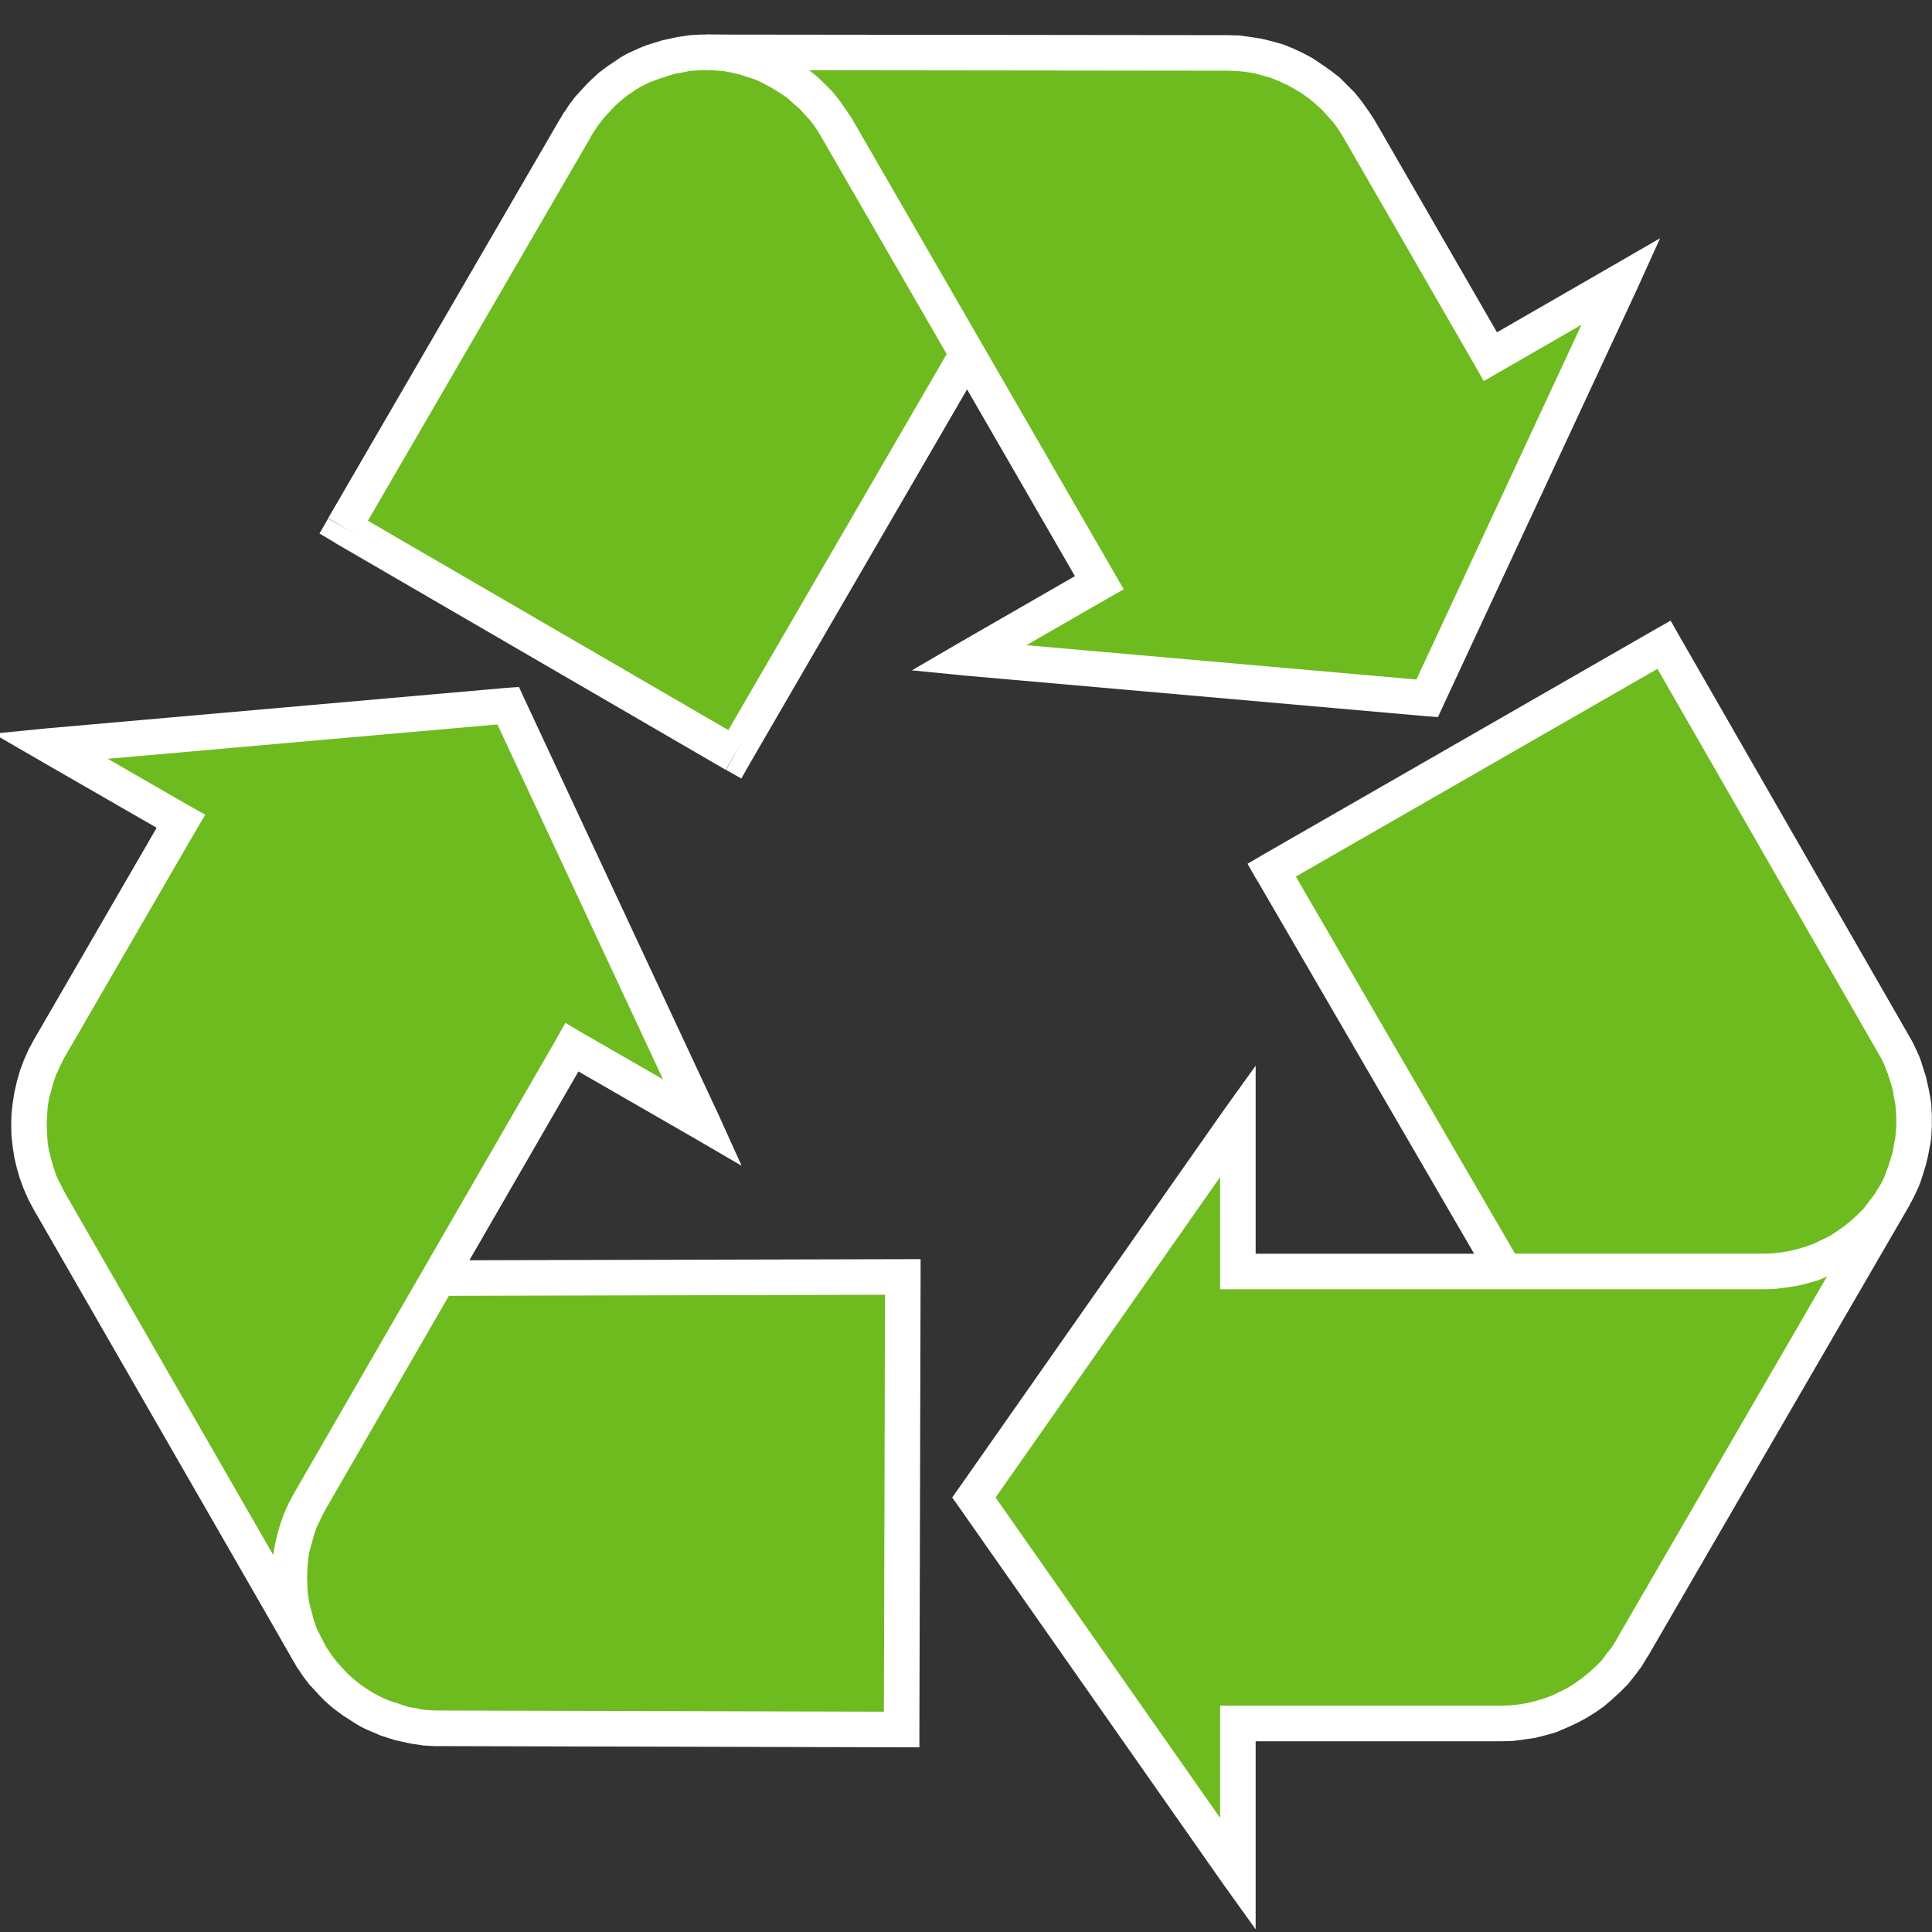 <?xml version="1.0" encoding="utf-8"?>
<!-- Generator: Adobe Illustrator 16.0.4, SVG Export Plug-In . SVG Version: 6.00 Build 0)  -->
<!DOCTYPE svg PUBLIC "-//W3C//DTD SVG 1.1//EN" "http://www.w3.org/Graphics/SVG/1.1/DTD/svg11.dtd">
<svg version="1.1" id="Layer_2" xmlns="http://www.w3.org/2000/svg" xmlns:xlink="http://www.w3.org/1999/xlink" x="0px" y="0px"
	 width="300px" height="299.998px" viewBox="0 0 300 299.998" enable-background="new 0 0 300 299.998"
	 xml:space="preserve">
<rect x="0" y="0" width="300" height="299.998" fill="#333333" stroke="none"/>
<g>
	<g>
		<path fill="#6EBB20" d="M294.128,162.343c1.963,3.465,3.086,7.676,3.086,11.702
			c0,4.023-1.123,8.234-3.086,11.697l-34.062,57.451l-62.606-108.082l60.924-34.999L294.128,162.343z"/>
		<polygon fill="#FFFFFF" points="257.68,244.555 262.406,244.603 296.469,187.146 291.792,184.34 
			257.726,241.796 262.454,241.841 257.68,244.603 260.067,248.624 262.454,244.603 		"/>
	</g>
	<g>
		<path fill="#6EBB20" d="M253.417,255.925l40.711-70.183c-4.117,7.112-11.979,11.695-20.309,11.695h-81.6
			v-23.393l-40.989,58.488l40.989,58.486v-23.399h40.893C241.439,267.62,249.304,263.036,253.417,255.925z
			"/>
		<path fill="#FFFFFF" d="M299.93,172.405l-0.044-0.979l-0.14-0.939l-0.146-0.752l-0.137-0.745
			l-0.191-0.842l-0.232-1.031l-0.23-0.698l-0.236-0.753l-0.278-0.889l-0.282-0.746l-0.375-0.841
			l-0.328-0.703l-0.422-0.846l-0.373-0.652l-35.751-62.234l-1.354-2.382l-2.386,1.355L196.1,132.725
			l-2.384,1.406l1.36,2.387l0.01-0.033l33.814,58.191h-33.923v-20.631v-8.563l-5.006,6.968
			l-40.99,58.488l-1.12,1.596l1.12,1.584l40.99,58.489l5.006,6.976v-8.562v-20.635h38.135
			l1.779-0.049l1.734-0.229l1.679-0.236l1.688-0.424l1.637-0.465l1.542-0.656l1.547-0.705
			l1.496-0.794l1.452-0.889l1.399-0.982l1.315-1.121l1.216-1.122l1.214-1.22l1.078-1.353
			l0.979-1.314l0.916-1.51l0.02,0.012l40.711-70.181v-0.053l0.373-0.654l0.422-0.843l0.328-0.696
			l0.375-0.841l0.282-0.754l0.278-0.888l0.236-0.747l0.23-0.753l0.232-0.937l0.191-0.888l0.137-0.747
			l0.146-0.742l0.14-0.941l0.044-0.983l0.046-0.748v-0.887v-0.889L299.93,172.405z M251.034,254.523
			v0.046l-0.651,1.073l-0.89,1.126l-0.799,1.078l-0.935,0.931l-1.029,0.938l-1.027,0.841l-1.129,0.799
			l-1.073,0.698l-1.216,0.608l-1.262,0.612l-1.263,0.463l-1.265,0.376l-1.308,0.328l-1.411,0.232
			l-1.353,0.142l-1.312,0.05h-40.893h-2.762v2.756v14.661l-34.864-49.751l34.864-49.754v14.661v2.765
			h2.762h81.6l1.779-0.053l1.731-0.229l1.683-0.239l1.688-0.416l1.637-0.471l1.351-0.574
			L251.034,254.523z M291.773,184.358l0.02-0.019l1.719,1.02L291.773,184.358z M294.457,174.045v0.606
			l-0.048,0.748l-0.047,0.606l-0.048,0.562l-0.136,0.748l-0.148,0.752l-0.086,0.606l-0.143,0.563
			l-0.233,0.743l-0.229,0.752l-0.195,0.611l-0.276,0.654l-0.188,0.561l-0.327,0.702l-0.232,0.47
			l-0.355,0.621l-0.021-0.013l-0.538,0.929l-0.118,0.19l-0.892,1.125l-0.79,1.07l-0.938,0.939
			l-1.028,0.938l-1.028,0.84l-1.125,0.793l-1.072,0.707l-1.218,0.604l-1.265,0.61l-1.268,0.466
			l-1.26,0.378l-1.31,0.328l-1.404,0.23l-1.358,0.145l-1.312,0.042h-38.569l-34.034-58.557
			l56.151-32.256l34.375,59.839l0.376,0.654l0.232,0.467l0.327,0.704l0.188,0.562l0.276,0.65
			l0.195,0.608l0.229,0.752l0.233,0.701l0.143,0.565l0.086,0.652l0.148,0.75l0.136,0.746l0.048,0.561
			l0.047,0.61l0.048,0.751V174.045z"/>
	</g>
	<g>
		<path fill="#6EBB20" d="M68.227,268.373c-3.932,0-8.144-1.12-11.604-3.09
			c-3.557-2.059-6.646-5.144-8.612-8.606l-32.754-58.207l124.933-0.189l-0.188,70.277L68.227,268.373z"/>
		<polygon fill="#FFFFFF" points="15.256,195.704 12.87,199.823 45.627,258.03 50.397,255.316 17.646,197.109 
			15.256,201.226 15.256,195.704 10.58,195.757 12.87,199.823 		"/>
	</g>
	<g>
		<path fill="#6EBB20" d="M7.584,186.4l40.426,70.276c-4.117-7.116-4.117-16.188,0-23.396l40.803-70.657
			l20.307,11.702l-30.228-64.758L7.771,115.835l20.307,11.699L7.584,162.907
			C3.467,170.112,3.467,179.283,7.584,186.4z"/>
		<path fill="#FFFFFF" d="M141.315,195.522l-68.425,0.168l16.931-29.314l17.944,10.336l7.392,4.304
			l-3.557-7.859L81.373,108.396l-0.794-1.731l-1.918,0.142L7.537,113.075l-8.561,0.842l7.438,4.305
			l17.911,10.315L5.201,161.55l-0.797,1.497l-0.702,1.592l-0.61,1.635l-0.467,1.635l-0.374,1.642
			l-0.279,1.733l-0.189,1.683l-0.046,1.729l0.046,1.688l0.189,1.73l0.279,1.73l0.374,1.587
			l0.467,1.596l0.61,1.636l0.702,1.592l0.797,1.498l40.426,70.277l0.465,0.841l0.468,0.656
			l0.421,0.658l0.563,0.744l0.465,0.608l0.656,0.707l0.514,0.561l0.515,0.561l0.655,0.654l0.706,0.652
			l0.606,0.52l0.746,0.562l0.749,0.559l0.658,0.421l0.655,0.42l0.796,0.517l0.794,0.466l0.655,0.325
			l0.841,0.377l0.704,0.282l0.842,0.376l0.749,0.232l0.702,0.231l0.936,0.284l0.89,0.189
			l0.793,0.185l0.75,0.144l0.937,0.137l0.89,0.14l0.793,0.045l0.936,0.05h0.75l71.775,0.189h2.761
			v-2.765l0.186-70.277v-2.758H141.315z M45.627,231.922l-0.797,1.501l-0.701,1.538l-0.609,1.688
			l-0.47,1.634l-0.373,1.639l-0.25,1.541L9.971,185.037l-0.607-1.217l-0.61-1.215l-0.421-1.261
			l-0.373-1.312l-0.375-1.404l-0.186-1.268l-0.094-1.355l-0.046-1.311l0.046-1.354l0.094-1.4
			l0.186-1.268l0.375-1.354l0.373-1.36l0.421-1.168l0.61-1.309l0.607-1.219l20.494-35.374
			l1.404-2.384l-2.432-1.358l-12.708-7.319l60.507-5.334l25.723,55.117l-12.79-7.369l-2.385-1.409
			l-1.358,2.438L45.627,231.922z M68.227,265.609h-0.75l-0.561-0.05l-0.702-0.045l-0.607-0.039
			l-0.563-0.145l-0.748-0.139l-0.703-0.094l-0.607-0.187l-0.563-0.188l-0.701-0.238l-0.746-0.231
			l-0.564-0.193l-0.702-0.276l-0.561-0.282l-0.655-0.328l-0.514-0.276l-0.516-0.328l-0.653-0.417
			l-0.657-0.427l-0.469-0.372l-0.467-0.375l-0.607-0.516l-0.422-0.374l-0.466-0.469l-0.517-0.562
			l-0.512-0.565l-0.375-0.416l-0.468-0.608l-0.374-0.471l-0.418-0.649l-0.377-0.563l-0.281-0.47
			l-0.609-1.22l-0.607-1.213l-0.421-1.212l-0.373-1.363l-0.328-1.266l-0.234-1.354l-0.094-1.353
			l-0.046-1.314l0.046-1.397l0.094-1.313l0.186-1.265l0.376-1.357l0.373-1.356l0.421-1.219
			l0.607-1.261l0.609-1.219l19.298-33.414l67.724-0.168l-0.172,64.74L68.227,265.609z"/>
	</g>
	<g>
		<path fill="#6EBB20" d="M89.375,19.821c1.965-3.463,5.055-6.55,8.516-8.61
			c3.556-1.963,7.768-3.088,11.696-3.088l66.814,0.75l-62.321,108.271L53.345,81.865L89.375,19.821z"/>
		<polygon fill="#FFFFFF" points="178.789,10.229 176.451,6.112 109.634,5.363 109.542,10.884 176.358,11.632 
			174.021,7.513 178.789,10.229 181.126,6.159 176.451,6.112 		"/>
	</g>
	<g>
		<path fill="#6EBB20" d="M190.722,8.216l-81.136-0.093c8.236,0,16.097,4.495,20.306,11.699l40.805,70.653
			l-20.308,11.697l71.214,6.271l30.13-64.76l-20.306,11.699l-20.396-35.375
			C206.819,12.802,198.959,8.216,190.722,8.216z"/>
		<path fill="#FFFFFF" d="M250.334,41.297L232.45,51.6l-19.035-32.995l-0.932-1.405l-0.987-1.402
			l-1.122-1.403l-1.215-1.217l-1.17-1.168l-1.404-1.078l-1.405-0.982l-1.403-0.936l-1.5-0.796
			l-1.496-0.703l-1.637-0.652l-1.683-0.468l-1.543-0.375l-1.78-0.28l-1.681-0.235l-1.734-0.046
			l-81.088-0.092h-0.047h-0.749l-0.935,0.049l-0.796,0.043l-0.888,0.141l-0.935,0.14l-0.75,0.14
			l-0.797,0.188l-0.889,0.188l-0.749,0.233l-0.935,0.282L100.462,7l-0.747,0.282l-0.844,0.373
			L98.029,8.031l-0.701,0.329l-0.796,0.464h-0.044l-0.749,0.518l-0.61,0.42l-0.656,0.418l-0.75,0.564
			l-0.746,0.56l-0.703,0.654l-0.562,0.518l-0.654,0.654l-0.514,0.56l-0.514,0.562l-0.655,0.706
			l-0.469,0.605l-0.561,0.748l-0.421,0.657l-0.465,0.655l-0.473,0.843v-0.05L50.958,80.461
			l4.774,2.809l-4.758-2.75l-0.016-0.058l0.015,0.058l-0.015-0.009l-1.352,2.336l2.328,1.371
			l0.009,0.034l60.731,35.278l2.809-4.771l-2.76,4.771l2.386,1.359l1.358-2.386l33.698-58.042
			l16.748,28.999l-17.931,10.325l-7.389,4.307l8.562,0.841l71.214,6.271l1.92,0.141l0.793-1.731
			l30.137-64.76l3.557-7.858L250.334,41.297z M113.098,113.373l-55.971-32.512L91.762,21.225v-0.048
			l0.28-0.467l0.373-0.563l0.419-0.653l0.377-0.467l0.468-0.61l0.373-0.42l0.515-0.56
			l0.513-0.561l0.469-0.47l0.56-0.514l0.421-0.373l0.469-0.376l0.468-0.372l0.654-0.422
			l0.607-0.421l0.562-0.328h-0.045l0.514-0.278l0.701-0.328l0.563-0.282l0.561-0.187l0.749-0.283
			l0.702-0.231l0.561-0.188l0.749-0.234l0.609-0.187l0.702-0.095l0.75-0.141l0.559-0.14
			l0.607-0.044l0.702-0.048l0.562-0.046h0.704l0.044-2.76v2.76l1.357,0.046l1.311,0.093
			l1.31,0.236l1.357,0.326l1.309,0.423l1.266,0.419l1.215,0.608l1.124,0.61l1.213,0.748
			l1.126,0.747l0.935,0.842l1.077,0.936l0.936,1.029l0.842,0.938l0.796,1.121l0.747,1.218
			l19.494,33.754L113.098,113.373z M219.94,105.514l-60.555-5.33l12.714-7.322l2.389-1.357
			l-1.404-2.434l-40.803-70.654l-0.938-1.401l-0.979-1.407l-1.125-1.401l-1.216-1.216l-1.17-1.124
			l-1.204-0.964l65.074,0.076l1.356,0.044l1.313,0.14l1.308,0.188l1.357,0.376l1.307,0.371
			l1.173,0.47l1.312,0.608l1.123,0.608l1.216,0.749l1.124,0.795l0.935,0.795l1.074,0.981
			l0.937,1.03l0.843,0.937l0.794,1.123l0.751,1.216l20.396,35.373l1.359,2.389l2.43-1.405
			l12.743-7.34L219.94,105.514z"/>
	</g>
</g>
</svg>
